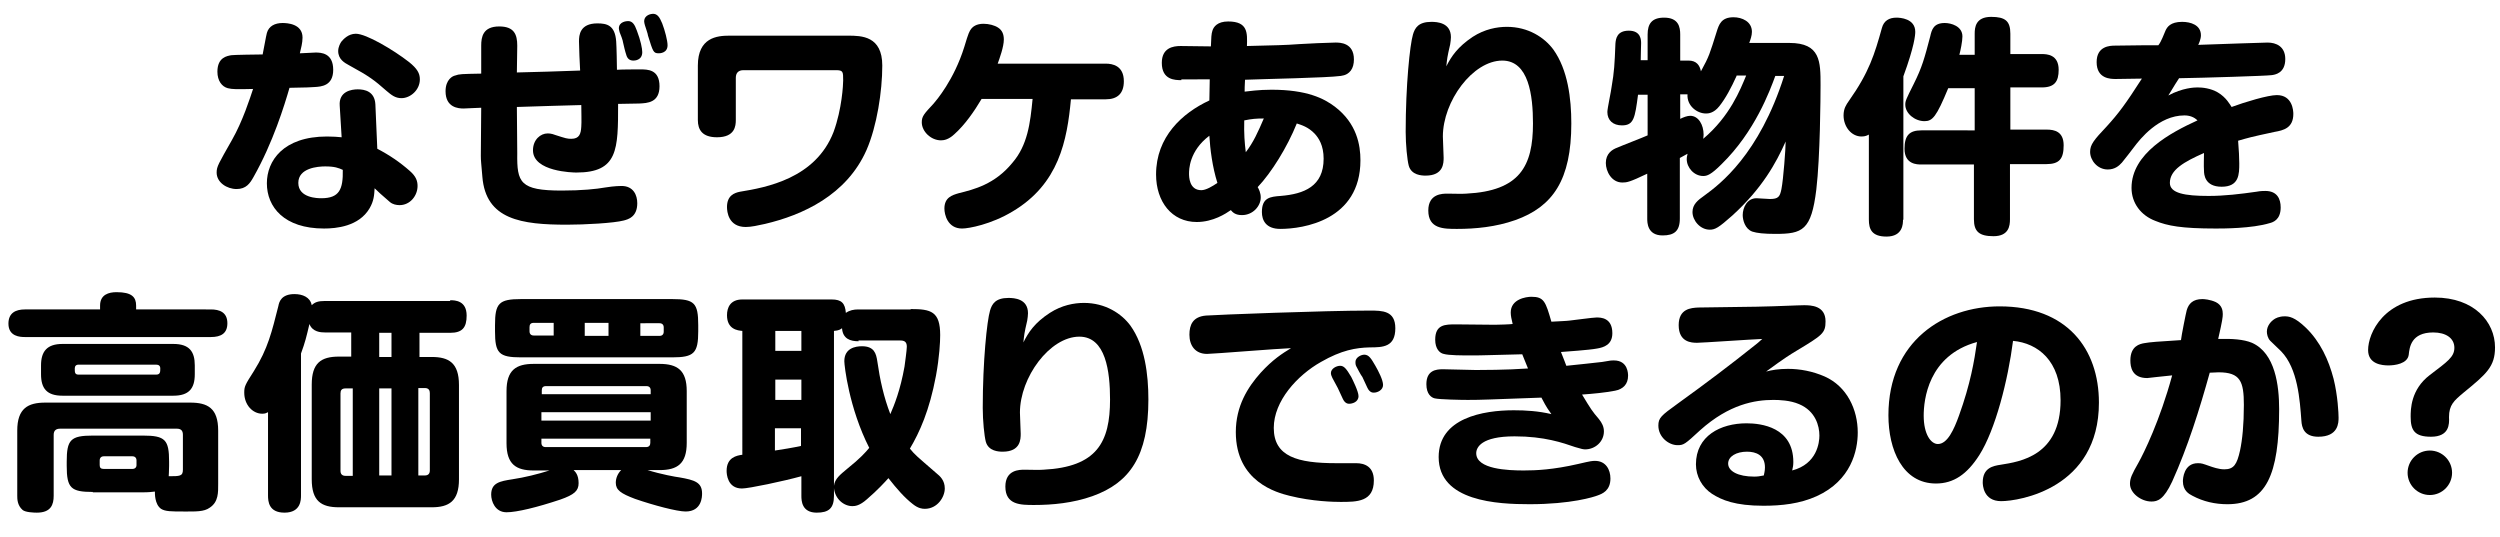 <?xml version="1.0" encoding="utf-8"?>
<!-- Generator: Adobe Illustrator 27.2.0, SVG Export Plug-In . SVG Version: 6.00 Build 0)  -->
<svg version="1.1" id="レイヤー_1" xmlns="http://www.w3.org/2000/svg" xmlns:xlink="http://www.w3.org/1999/xlink" x="0px"
	 y="0px" viewBox="0 0 652 140" style="enable-background:new 0 0 652 140;" xml:space="preserve">
<style type="text/css">
	.st0{clip-path:url(#SVGID_00000158022077932378850310000008659724378430668968_);}
</style>
<g>
	<defs>
		<rect id="SVGID_1_" width="652" height="140"/>
	</defs>
	<clipPath id="SVGID_00000158748322936465105120000013399303242090478477_">
		<use xlink:href="#SVGID_1_"  style="overflow:visible;"/>
	</clipPath>
	<g style="clip-path:url(#SVGID_00000158748322936465105120000013399303242090478477_);">
		<path d="M66.1,46.2c-0.9,1.6-1.9,3.1-4.4,3.1c-2.5,0-5.2-1.7-5.2-4.3c0-1.6,0.5-2.3,4-8.5c2.8-4.9,4.7-10.9,5.5-13.3
			c-4.3,0.1-5.4,0.1-6.6-0.2c-1.5-0.4-2.7-1.9-2.7-4.3c0-3.8,2.6-4.1,3.6-4.3c0.4-0.1,7.2-0.2,8.2-0.2c0.2-0.9,0.9-4.9,1.1-5.6
			c0.5-1.8,2.1-2.6,4.1-2.6c1.2,0,5.2,0.2,5.2,3.8c0,1.4-0.4,2.8-0.7,4.1c0.7,0,3.5-0.2,4.1-0.2c1.4,0,4.6,0.1,4.6,4.5
			c0,4.2-3.1,4.4-4.9,4.5c-1.1,0.1-1.7,0.1-6.5,0.2C74.2,27.4,71.2,37.2,66.1,46.2z M88.6,27.6c-0.3-3.8,3.1-4.3,4.7-4.3
			c1.8,0,4.4,0.5,4.6,3.9l0.5,11.6c3.1,1.6,5.9,3.5,8.5,5.8c1.6,1.4,2,2.6,2,3.9c0,2.5-1.9,5-4.7,5c-0.8,0-1.8-0.2-2.5-0.8
			c-2.4-2.1-2.9-2.5-4-3.6c-0.1,1.8-0.2,3.3-1.3,5.2c-2.8,4.8-8.8,5.3-11.9,5.3c-10.4,0-14.9-5.6-14.9-11.8
			c0-5.8,4.2-12.2,15.7-12.2c1.6,0,2.7,0.1,3.8,0.2L88.6,27.6z M84.8,43.4c-1.9,0-7,0.4-7,4.3c0,4,5.2,4,6,4c4.7,0,5.7-2.3,5.6-7.4
			C88.3,43.8,87.3,43.4,84.8,43.4z M92.8,8.8c2.7,0,9.8,4.2,13.9,7.4c2.1,1.7,2.8,2.9,2.8,4.5c0,2.8-2.5,4.9-4.8,4.9
			c-1.6,0-2.6-0.8-3.9-1.9C97.6,20.9,96.5,20,91,17c-1.1-0.6-2.8-1.5-2.8-3.7c0-1.1,0.6-2.1,0.8-2.4C89.5,10.3,90.8,8.8,92.8,8.8z"
			/>
		<path d="M134.9,40c-0.1,7.6,0.7,9.7,11.6,9.7c5.2,0,9.1-0.4,11.3-0.8c0.5-0.1,2.7-0.4,4.3-0.4c3.1,0,4.1,2.4,4.1,4.5
			c0,3.6-2.4,4.2-3.5,4.5c-2.6,0.7-10.3,1.1-14.8,1.1c-11.9,0-21.2-1.3-22.1-12.5c-0.3-3.7-0.4-4.1-0.4-5.5l0.1-12.5
			c-0.8,0-4,0.2-4.6,0.2c-1.3,0-4.7-0.2-4.7-4.5c0-3.1,1.9-4,2.5-4.1c1.1-0.4,1.6-0.4,6.8-0.5v-7.3c0-2.2,0.4-5,4.7-5
			c3.9,0,4.7,2.1,4.7,5l-0.1,7c7.4-0.2,8.3-0.2,16.5-0.5c-0.1-1.2-0.3-6.5-0.3-7.6c0-1.6,0.2-4.7,4.8-4.7c2.5,0,4.6,0.5,4.9,4.7
			c0.1,1.2,0.2,6.3,0.2,7.4c1.1-0.1,5.3-0.1,6.1-0.1c1.9,0,5,0,5,4.4c0,4.3-3.2,4.4-5.3,4.5c-0.8,0-1.3,0-5.5,0.1
			c0,11.9,0,17.9-10.9,17.9c-0.8,0-11.3-0.2-11.3-5.8c0-2.8,2-4.4,3.8-4.4c0.3,0,1,0,2,0.4c2.8,0.9,3.1,1,4.2,1
			c2.1,0,2.5-1.3,2.6-3.2c0.1-0.8,0-4.6,0-5.6c-6.9,0.2-7.9,0.2-16.8,0.5L134.9,40z M161.6,8.4c-0.1-0.4-0.2-0.8-0.2-1
			c0-1.8,2.1-1.9,2.4-1.9c1.1,0,1.7,0.8,2.3,2.5c1,2.6,1.4,4.7,1.4,5.6c0,2.2-2.1,2.2-2.3,2.2c-0.9,0-1.6-0.4-1.9-1.6
			c-0.2-0.5-0.7-2.6-0.8-3.1C162.5,10.7,161.8,8.8,161.6,8.4z M168.2,6.6c-0.1-0.4-0.2-0.7-0.2-1c0-1.8,2-2,2.3-2
			c1.1,0,1.7,0.8,2.4,2.5c0.7,1.8,1.4,4.5,1.4,5.7c0,2.1-2.1,2.1-2.3,2.1c-1.4,0-1.5-0.4-2.8-4.6C169,8.9,168.3,7,168.2,6.6z"/>
		<path d="M221.2,9.3c3.5,0,8.9,0.1,8.9,7.8c0,6.7-1.4,15.8-4.1,22c-5.2,11.8-16.7,17-26.5,19.3c-1.8,0.4-3.6,0.8-5,0.8
			c-4.6,0-4.9-4.1-4.9-5.2c0-3,1.9-3.7,3.4-4c6.7-1.1,19.7-3.4,24.4-15.6c2.2-6,2.5-12.4,2.5-13.4c0-2.3,0-2.7-1.9-2.7h-24.1
			c-1.3,0-2,0.7-2,2v11c0,1.5-0.2,4.5-4.9,4.5c-3.8,0-5-1.9-5-4.5V17.1c0-7.3,5-7.8,8.2-7.8H221.2z"/>
		<path d="M288.4,16.6c1.7,0,4.7,0.5,4.7,4.6c0,3.2-1.7,4.7-4.7,4.7h-9.1c-1,10.7-3.1,22.1-15.3,29.3c-5.5,3.3-11.3,4.4-13.1,4.4
			c-3.8,0-4.6-3.7-4.6-5.2c0-2.9,2-3.5,3.7-4c4-1,9.4-2.3,14-7.9c4-4.6,4.7-10.4,5.3-16.7H256c-1.9,3.2-4.3,6.7-7.1,9.2
			c-1.5,1.4-2.7,1.6-3.5,1.6c-2.6,0-5-2.3-5-4.7c0-1.6,0.6-2.2,3.1-4.9c0.6-0.7,5.3-6.1,8-14.8c1.1-3.7,1.3-4,1.8-4.7
			c0.4-0.5,1.3-1.3,3.2-1.3c1.4,0,2.9,0.4,3.8,1c1.1,0.7,1.5,1.8,1.5,3.1c0,1.9-1.1,4.9-1.6,6.3H288.4z"/>
		<path d="M308.1,20.9c-1.6,0-5.1,0-5.1-4.5c0-3.9,2.9-4.4,4.9-4.4c1.3,0,6.7,0.1,7.9,0.1c0.1-2.3,0.1-3.2,0.4-4.1
			c0.3-1,1.3-2.4,4.1-2.4c5.2,0,5,3,4.9,6.4c7.6-0.2,9.7-0.2,13.7-0.5c1.3-0.1,8-0.4,9.4-0.4c1.1,0,4.8,0,4.8,4.4c0,2.3-1,4-3.4,4.3
			c-3.5,0.5-20.1,0.8-25,1c-0.1,1.8-0.1,2.3-0.1,3.1c1-0.1,3.6-0.5,7-0.5c9.3,0,13.7,2.3,16.5,4.4c5.8,4.4,6.7,10.1,6.7,14
			c0,15.7-15,17.9-20.9,17.9c-3.8,0-4.8-2.3-4.8-4.4c0-3.8,2.2-4,4.9-4.2c6.1-0.5,11.2-2.5,11.2-9.7c0-3.5-1.3-5.4-2.3-6.5
			c-1.7-1.8-3.5-2.3-4.7-2.7c-2.5,6.2-6.6,12.8-10.2,16.6c0.3,0.5,0.8,1.5,0.8,2.7c0,2.2-2,4.6-4.9,4.6c-1.7,0-2.4-0.7-2.9-1.3
			c-1.3,0.9-4.6,3.1-8.9,3.1c-6.5,0-10.6-5.3-10.6-12.4c0-9.8,6.8-16,13.9-19.3c0-0.8,0.1-4.7,0.1-5.5H308.1z M315.4,35.4
			c-5.3,4-5.3,8.9-5.3,9.9c0,0.7,0,4.3,3.2,4.3c1.2,0,2.9-1,4.2-1.9C316.2,43.6,315.6,38.9,315.4,35.4z M329.6,30.9
			c-2,0-3.1,0.1-5.1,0.5c-0.1,3.4,0.1,5.9,0.4,8.3C326.9,37.1,328.1,34.4,329.6,30.9z"/>
		<path d="M384.1,9.6c3.1-2,6.3-2.6,8.9-2.6c5.6,0,9.8,2.8,12.1,5.9c3.8,5.3,4.7,12.8,4.7,19.3c0,14.7-4.8,21.7-14.6,25.2
			c-5.1,1.8-10.4,2.3-15.2,2.3c-3.5,0-7.5,0-7.5-4.8c0-4.4,3.7-4.4,5-4.4c0.8,0,4.2,0.1,4.9,0c14-0.7,17.4-7.2,17.4-18.3
			c0-7.3-1.1-16.4-8-16.4c-7.7,0-15.5,10.6-15.5,19.8c0,0.9,0.2,4.7,0.2,5.5c0,1.4,0,4.7-4.7,4.7c-1,0-3.7-0.1-4.4-2.6
			c-0.4-1.5-0.8-5.5-0.8-8.8c0-12.2,1.1-22.7,1.9-25.4c0.5-1.7,1.4-3.3,4.8-3.3c1.5,0,5.1,0.2,5.1,4c0,0.5-0.1,1.3-0.2,1.9
			c-0.8,3.4-0.8,3.8-1,5.7C378.5,14.7,380.2,12.2,384.1,9.6z"/>
		<path d="M466.7,11.2c8.1,0,8.1,4.9,8.1,11c0,3.1-0.1,18.7-1.1,27.2C472.4,60.1,470.1,61,463,61c-2.9,0-4.8-0.2-6-0.6
			c-1.9-0.7-2.5-3-2.5-4.3c0-1.9,1.1-4.4,3.6-4.4c0.5,0,2.9,0.2,3.5,0.2c2.2,0,2.6-0.6,3-2.6c0.5-2.5,1.1-10.6,1.1-12.4
			c-2.5,5.6-6.1,12.2-13.9,19.3c-3.6,3.2-4.5,3.7-5.9,3.7c-2.5,0-4.5-2.4-4.5-4.6c0-2,1.4-3.1,3.1-4.3c4-2.9,14.3-10.7,20.8-31.2
			H463c-1.4,3.8-5.3,14.5-14,23c-2.8,2.8-3.8,3.1-4.8,3.1c-2.4,0-4.3-2.2-4.3-4.4c0-0.7,0.2-1.1,0.2-1.4c-0.2,0.1-1.3,0.7-2,1.1
			v15.8c0,3.3-1.5,4.4-4.5,4.4c-4,0-4-3.4-4-4.4V45.3c-4.6,2.2-5.3,2.3-6.5,2.3c-2.8,0-4.3-2.9-4.3-5.1c0-2.4,1.6-3.5,3-4
			c1.1-0.5,6.6-2.6,7.9-3.2V24.7h-2.5c-0.8,6.1-1.1,8-4.2,8c-2.3,0-3.8-1.3-3.8-3.5c0-0.9,1-5.5,1.1-6.5c0.7-4,0.8-6.1,1-11.3
			c0.1-1.3,0.4-3.4,3.5-3.4c3.2,0,3.2,2.5,3.2,3.3c0,0.4-0.1,3.2-0.1,4.4h1.8V9c0-2.8,1.1-4.4,4.3-4.4c3.8,0,4.2,2.5,4.2,4.4v6.8
			h2.2c2,0,2.9,1.2,3.2,2.8c2.2-4,2.3-4.6,4.1-10.3c0.6-1.9,1.2-3.8,4.4-3.8c2.2,0,4.8,1.1,4.8,3.8c0,1-0.4,2.1-0.7,2.9H466.7z
			 M452.9,19.8c-1.4,3.1-2.9,5.9-4.5,7.9c-1.5,1.9-3,1.9-3.5,1.9c-2.3,0-5-2-4.8-5h-1.9v6.4c0.8-0.4,1.8-0.8,2.6-0.8
			c2.2,0,3.5,2.4,3.5,4.9c0,0.6-0.1,0.9-0.1,1.1c7-5.9,9.7-12.9,11.2-16.5H452.9z"/>
		<path d="M496.3,57.3c0,1,0,4.4-4.3,4.4c-3.9,0-4.6-2-4.6-4.4V35.1c-0.4,0.2-0.9,0.5-1.9,0.5c-2.7,0-4.7-2.6-4.7-5.5
			c0-1.8,0.7-2.8,1.4-3.8c5.3-7.5,6.7-12.2,8.6-19c0.5-1.9,1.9-2.7,3.8-2.7c0.9,0,4.9,0.2,4.9,3.7c0,0.8-0.2,3.7-3.1,11.6V57.3z
			 M515,14.1V8.8c0-1.6,0.2-4.4,4.3-4.4c3.7,0,5,1.1,5,4.4v5.3h8.2c1.3,0,4.4,0.1,4.4,4.1c0,3.1-1.1,4.6-4.4,4.6h-8.2v11h9.5
			c2,0,4.4,0.5,4.4,4.1c0,3.5-1.1,4.9-4.5,4.9h-9.5v14.4c0,1.7-0.3,4.4-4.3,4.4c-3.7,0-5.1-1.2-5.1-4.4V42.9h-13.7
			c-1.1,0-4.4,0-4.4-4.1c0-3.5,1.3-4.8,4.4-4.8H515v-11h-6.9c-3.1,7.5-4.1,8.6-6.2,8.6c-2.5,0-5-2-5-4.3c0-1,0.2-1.4,2.2-5.4
			c2.2-4.4,2.8-6.7,4.3-12.4c0.4-1.8,0.9-3.5,3.8-3.5c1.6,0,4.6,0.8,4.6,3.5c0,1.3-0.5,3.7-0.8,4.8H515z"/>
		<path d="M564.8,7.9c0.4-0.8,1.2-2.2,4.3-2.2c2.2,0,4.9,0.8,4.9,3.5c0,1-0.5,2.1-0.7,2.5c6.1-0.2,16.8-0.6,18.1-0.6
			c2.2,0,4.6,1,4.6,4.3c0,3.7-2.7,4.1-3.6,4.2c-1.4,0.2-17.7,0.7-24.1,0.8c-1.7,2.6-1.7,2.8-2.8,4.5c3.7-2,6.8-2.1,7.6-2.1
			c1.3,0,3.4,0.2,5.3,1.3c2.2,1.3,3.2,3.2,3.6,3.8c3.5-1.3,9.5-3.1,11.8-3.1c4.1,0,4.3,4.1,4.3,4.9c0,3.7-2.6,4.3-4.9,4.7
			c-6.5,1.4-6.7,1.5-9.5,2.3c0.2,2.3,0.3,4.7,0.3,5.9c0,2.8,0,6.1-4.6,6.1c-4.4,0-4.6-3.2-4.6-4.2c-0.1-1.3,0-3.4,0-4.6
			c-5.2,2.3-8.9,4.4-8.9,7.8c0,2.7,3.9,3.4,10.1,3.4c4.2,0,8.3-0.5,12.5-1.1c1-0.2,1.9-0.2,2.3-0.2c3.1,0,4,2.1,4,4.3
			c0,3.3-2.1,3.9-2.9,4.1c-4.6,1.4-12.2,1.4-14,1.4c-9,0-12.6-0.7-15.8-2c-3.7-1.4-6.2-4.6-6.2-8.6c0-9,10.2-14.4,17.2-17.6
			c-0.9-0.9-2.1-1.3-3.4-1.3c-6.7,0-11.6,6.2-13.1,8.2c-0.5,0.7-2.7,3.5-3.2,4.1c-0.8,0.9-1.9,1.8-3.7,1.8c-2.7,0-4.6-2.4-4.6-4.6
			c0-1.9,1-3.1,4.3-6.6c3.1-3.4,4.9-5.8,9.2-12.5c-1.1,0-5.8,0.1-6.8,0.1c-1.3,0-5,0-5-4.4c0-4.2,3.5-4.3,4.8-4.3
			c7-0.1,7.8-0.1,11.3-0.1C563.7,10.8,564.3,9,564.8,7.9z"/>
		<path d="M55,80.7c2.2,0,4.3,0.7,4.3,3.6c0,2.6-1.6,3.6-4.3,3.6H6.5c-1.2,0-4.3-0.1-4.3-3.5c0-2.8,1.9-3.7,4.3-3.7h19.6v-1
			c0-2.9,2.3-3.5,4.3-3.5c4,0,5.1,1.3,5.1,3.5v1H55z M24.2,128.3c-5.7,0-6.8-1-6.8-6.8v-1.1c0-5.7,1-6.8,6.8-6.8h13.1
			c5.8,0,6.8,1.1,6.8,6.8v1.1c0,1.7-0.1,2.2-0.1,2.7c2.9,0,3.7,0,3.7-1.7v-9.1c0-1.1-0.5-1.6-1.6-1.6H15.7c-1,0-1.7,0.4-1.7,1.6
			v15.9c0,2.3-0.7,4.4-4.4,4.4c-0.9,0-3-0.1-3.7-0.7c-1.4-1.2-1.4-2.9-1.4-3.7v-17c0-5.8,2.8-7.3,7.3-7.3h37.8
			c4.5,0,7.3,1.4,7.3,7.3v13.9c0,2.2,0.1,4.7-2.2,6.2c-1.5,1.1-3.7,1-6.7,1c-3.3,0-4.9,0-6-0.7c-1.7-1.2-1.6-4.1-1.6-4.5
			c-1,0.1-1.5,0.2-3.2,0.2H24.2z M50.8,97.6c0,3.7-1.5,5.6-5.6,5.6H16.3c-4.1,0-5.6-1.9-5.6-5.6v-2.3c0-3.7,1.6-5.6,5.6-5.6h28.9
			c4.2,0,5.6,2,5.6,5.6V97.6z M40.7,97.7c1.1,0,1.1-0.7,1.1-1.6c0-0.7-0.4-1-1.1-1H20.5c-0.7,0-1,0.4-1,1c0,1,0,1.6,1,1.6H40.7z
			 M35.6,120.1c0-0.7-0.4-1.1-1.1-1.1h-7.4c-0.7,0-1.1,0.4-1.1,1.1v1.2c0,0.7,0.3,1,1.1,1h7.4c0.7,0,1.1-0.4,1.1-1V120.1z"/>
		<path d="M117.4,78.3c1.3,0,4.3,0.1,4.3,4c0,3.1-1.1,4.5-4.3,4.5h-8v6.3h3.2c4.4,0,7.1,1.5,7.1,7.3V125c0,5.7-2.6,7.3-7.1,7.3H88.4
			c-4.6,0-7.1-1.6-7.1-7.3v-24.7c0-5.6,2.4-7.3,7.1-7.3h3.2v-6.3h-6.9c-1,0-3.2-0.1-4-2.2c-0.8,3.4-1.1,4.7-2.2,7.7v37
			c0,1.1,0,4.5-4.3,4.5c-4.1,0-4.3-2.9-4.3-4.5v-21.7c-0.4,0.2-0.7,0.4-1.5,0.4c-2.5,0-4.7-2.3-4.7-5.5c0-1.6,0.2-2,2.5-5.6
			c3.7-5.9,4.7-10.3,6.4-17c0.2-1.1,0.8-3.1,4.2-3.1c2.1,0,4.1,0.8,4.5,2.9c0.8-0.8,1.7-1.1,3.4-1.1H117.4z M92,124v-22.7h-1.9
			c-1,0-1.3,0.5-1.3,1.3v20.2c0,0.8,0.4,1.3,1.3,1.3H92z M102.1,86.8h-3.2v6.3h3.2V86.8z M102.1,124v-22.7h-3.2V124H102.1z
			 M109.1,124h1.7c0.9,0,1.3-0.5,1.3-1.3v-20.2c0-0.7-0.3-1.3-1.3-1.3h-1.7V124z"/>
		<path d="M149.6,122.6c0.4,0.4,1.3,1.2,1.3,3.4c0,2-1.1,3-4.8,4.3c-6,2-11.3,3.3-14,3.3c-3,0-4-2.9-4-4.6c0-3.1,2.3-3.5,5.5-4
			c3.3-0.5,6.5-1.3,9.7-2.3h-4.1c-4.6,0-7.1-1.6-7.1-7.1V102c0-5.5,2.5-7.1,7.1-7.1h32.8c4.7,0,7.1,1.7,7.1,7.1v13.5
			c0,5.4-2.4,7.1-7.1,7.1h-3.1c3.5,1.1,7.4,1.8,8.3,1.9c4,0.7,5.9,1.3,5.9,4.2c0,0.7,0,4.7-4.3,4.7c-2.2,0-8.3-1.6-13.2-3.3
			c-3.7-1.4-5-2.3-5-4.2c0-1.2,0.5-2.4,1.4-3.3H149.6z M182.1,86.4c0,5.7-1.1,6.8-6.8,6.8h-39.4c-5.8,0-6.8-1.1-6.8-6.8v-1.6
			c0-5.7,1-6.8,6.8-6.8h39.4c5.8,0,6.8,1,6.8,6.8V86.4z M144.4,84.2h-5.2c-0.8,0-1.1,0.4-1.1,1.1v1.1c0,0.7,0.4,1.1,1.1,1.1h5.2
			V84.2z M141.2,102.8h28.5v-1c0-0.7-0.4-1.1-1.1-1.1h-26.2c-0.8,0-1.1,0.4-1.1,1.1V102.8z M141.2,107.5v2.2h28.5v-2.2H141.2z
			 M141.2,114.4v1.1c0,0.7,0.4,1.1,1.1,1.1h26.2c0.8,0,1.1-0.5,1.1-1.1v-1.1H141.2z M152.5,84.2v3.4h6.2v-3.4H152.5z M167,84.2v3.4
			h5c0.7,0,1.1-0.4,1.1-1.1v-1.1c0-0.7-0.4-1.1-1.1-1.1H167z"/>
		<path d="M237.5,80.6c5.3,0,7.7,0.6,7.7,6.8c0,1.8-0.2,5.7-1.1,10.6c-1.7,9.1-4.3,14.8-6.8,19c1.4,1.7,1.6,1.8,6.9,6.4
			c1,0.8,2.2,1.9,2.2,4c0,2.2-1.9,5.3-5.2,5.3c-0.7,0-1.7-0.1-3.1-1.2c-2.2-1.7-4.2-4-6.4-6.8c-0.9,1-2.8,3.1-5.6,5.5
			c-1.9,1.7-3.1,1.8-3.8,1.8c-2.2,0-4.5-1.8-4.8-4.7v2c0,3.3-1.4,4.4-4.5,4.4c-3.9,0-4-3.1-4-4.4v-5.1c-4.7,1.3-13.7,3.2-15.5,3.2
			c-3.8,0-4-3.8-4-4.6c0-3.5,2.6-4,4.1-4.2V86.3c-1.2-0.1-4-0.4-4-4.1c0-1.9,0.8-4.1,4-4.1h23.3c2.6,0,3.5,1,3.7,3.5
			c1-0.7,2.1-0.9,3.2-0.9H237.5z M209,86.3h-6.8v5.2h6.8V86.3z M209,99h-6.8v5.3h6.8V99z M202.1,117.5c1.4-0.2,5.1-0.8,6.8-1.2v-4.6
			h-6.8V117.5z M223.9,89c-2.1,0-4.1-0.6-4.3-3.4c-0.4,0.3-0.8,0.6-2.1,0.7v40.4c0.2-1.8,1.6-2.9,3.4-4.4c3.5-2.8,4.9-4.4,5.8-5.5
			c-5.3-10.4-6.5-21.5-6.5-22.6c0-3.4,2.9-3.9,4.6-3.9c3.2,0,3.7,1.9,4,3.9c0.7,4.9,1.7,9.4,3.4,13.8c1-2.3,2.6-6.2,3.7-12.4
			c0.1-0.8,0.6-4.3,0.6-5.2c0-1.3-0.7-1.6-1.7-1.6H223.9z"/>
		<path d="M273.8,81.6c3.1-2,6.3-2.6,8.9-2.6c5.6,0,9.8,2.8,12.1,5.9c3.8,5.3,4.7,12.8,4.7,19.3c0,14.7-4.8,21.7-14.6,25.2
			c-5.1,1.8-10.4,2.3-15.2,2.3c-3.5,0-7.5,0-7.5-4.8c0-4.4,3.7-4.4,5-4.4c0.8,0,4.2,0.1,4.9,0c14-0.7,17.4-7.2,17.4-18.3
			c0-7.3-1.1-16.4-8-16.4c-7.7,0-15.5,10.6-15.5,19.8c0,0.9,0.2,4.7,0.2,5.5c0,1.4,0,4.7-4.7,4.7c-1,0-3.7-0.1-4.4-2.6
			c-0.4-1.5-0.8-5.5-0.8-8.8c0-12.2,1.1-22.7,1.9-25.4c0.5-1.7,1.4-3.3,4.8-3.3c1.5,0,5.1,0.2,5.1,4c0,0.5-0.1,1.3-0.2,1.9
			c-0.8,3.4-0.8,3.8-1,5.7C268.2,86.7,269.8,84.2,273.8,81.6z"/>
		<path d="M314.8,92.3c-3.1,0-4.6-2.2-4.6-5c0-2.6,0.9-4.7,4.3-5c2.5-0.2,31-1.3,42.7-1.3c3.3,0,6.7,0,6.7,4.6c0,4.9-3.2,5-6.7,5
			c-3.6,0.1-7.3,0.7-12.7,3.8c-6.2,3.5-12.3,10.2-12.3,17.2c0,7.5,6.2,9.2,16.3,9.2h5.2c2.2,0,4.6,0.9,4.6,4.5
			c0,5.6-4.4,5.6-8.7,5.6c-1.7,0-7.3-0.1-13.3-1.6c-3.2-0.8-14-3.6-14-16.6c0-6.8,3.1-11.7,6.5-15.5c3.1-3.4,5.6-5,7.9-6.4
			C333.5,90.9,316.3,92.3,314.8,92.3z M347.5,98.6c-0.2-0.4-0.4-0.9-0.4-1.3c0-1.2,1.5-1.9,2.4-1.9c1,0,1.6,0.7,2.9,2.9
			c0.4,0.8,1.9,3.8,1.9,5c0,1.6-1.7,2-2.4,2c-0.3,0-1.1,0-1.7-1.3c-0.2-0.4-1.1-2.4-1.3-2.8C348.7,100.8,347.7,99,347.5,98.6z
			 M353.7,95.5c-0.2-0.4-0.2-0.8-0.2-1.1c0-1.2,1.5-1.9,2.3-1.9c1.2,0,1.8,1,2.9,2.9c0.8,1.4,2,3.7,2,5c0,1.3-1.4,2-2.4,2
			c-0.3,0-1.1,0-1.7-1.3c-0.2-0.4-1.1-2.4-1.3-2.8C355,98,353.9,95.9,353.7,95.5z"/>
		<path d="M394,81.5c0-3.5,4-4.1,5.4-4.1c3.3,0,3.7,1.3,5.2,6.5c1.6-0.1,4.3-0.2,4.8-0.3c1.1-0.1,6-0.8,7-0.8c1,0,4.1,0,4.1,4.1
			c0,3-2.2,3.7-4,4c-2.1,0.4-8.2,0.8-9.4,0.9c0.8,2.1,1.1,2.7,1.4,3.6c3.8-0.4,6.8-0.7,9.3-1c2.2-0.4,2.5-0.4,3.1-0.4
			c3.7,0,3.7,3.5,3.7,4c0,2.2-1.3,3.5-3.4,3.9c-2.6,0.5-5.7,0.8-8.6,1c2.3,3.8,2.6,4.3,4.4,6.4c0.8,1,1.3,2,1.3,3.2
			c0,2.7-2.3,4.7-4.9,4.7c-0.4,0-1-0.1-2.6-0.6c-3.2-1.1-8-2.8-15.8-2.8c-8.7,0-10,2.9-10,4.4c0,4.2,8.3,4.5,12.4,4.5
			c3.2,0,7.7-0.2,14.2-1.7c3.4-0.8,3.7-0.8,4.4-0.8c2.8,0,4,2.3,4,4.6c0,3.2-2.2,4-3.3,4.4c-1,0.4-6.9,2.3-17.8,2.3
			c-8.3,0-23.7-0.7-23.7-12.3c0-10.2,11.6-12.2,19.6-12.2c3.1,0,6.4,0.2,9.8,1c-0.8-1.2-1.1-1.4-2.6-4.3
			c-14.2,0.5-15.4,0.6-19.2,0.6c-1.7,0-7.3-0.1-8.6-0.4c-0.9-0.2-2.2-1.1-2.2-3.7c0-3.6,2.5-3.9,4.3-3.9c1.4,0,7.3,0.2,8.6,0.2
			c1.1,0,8.1,0,13.6-0.4c-0.4-1-1.2-2.9-1.5-3.7c-9,0.2-10,0.3-13.1,0.3c-2.5,0-6.1,0-7.4-0.4c-1-0.2-2.2-1.3-2.2-3.7
			c0-4,2.6-4,5.4-4c1.6,0,8.8,0.1,10.2,0.1c0.8,0,4-0.1,4.6-0.2C394.2,83.2,394,82.4,394,81.5z"/>
		<path d="M466.3,96.2c3.1,0,6.4,0.6,9.6,2c5.8,2.6,8.6,8.6,8.6,14.6c0,4.7-1.7,12.5-10.7,16.6c-4.4,2-9.2,2.5-13.9,2.5
			c-7.4,0-10.9-1.5-13.4-3.1c-2.6-1.7-4.2-4.6-4.2-7.7c0-7.4,6.4-10.7,13.2-10.7c3.8,0,12.2,1,12.2,10.1c0,0.8-0.1,1.4-0.3,2.2
			c6.5-1.7,7.1-7.3,7.1-9.1c0-2.5-1-6.4-5.3-8.2c-2.3-1-5.2-1.1-6.7-1.1c-4.8,0-11.5,1.1-19.1,7.9c-4,3.7-4.3,3.9-5.9,3.9
			c-2.3,0-5-2.1-5-5.1c0-2,0.7-2.6,5-5.7c7.9-5.7,13.7-10.1,20.1-15.2c0.7-0.5,1.2-1,2-1.7c-2.7,0.1-15.7,1-17,1
			c-1.4,0-4.8-0.1-4.8-4.6c0-4.3,3.2-4.5,5.1-4.6c15.5-0.2,16.9-0.2,24.4-0.5c0.6,0,1.9-0.1,3.2-0.1c1.8,0,5.6,0.1,5.6,4.2
			c0,3.1-0.8,3.6-7.6,7.7c-3.7,2.2-6.3,4.3-7.9,5.4C462.1,96.5,463.9,96.2,466.3,96.2z M460.3,121.9c0-3.2-2.3-4.1-4.7-4.1
			c-2.7,0-4.9,1.2-4.9,3.1c0,2,2.6,3.4,6.8,3.4c0.9,0,1.5-0.1,2.5-0.3C460.3,122.7,460.3,122.2,460.3,121.9z"/>
		<path d="M516.2,118.7c-3.2,5-6.7,7.4-11.3,7.4c-8.7,0-12.4-8.8-12.4-17.8c0-19.4,14.5-28.4,29-28.4c17.6,0,25.9,11.1,25.9,25.1
			c0,22.4-20.8,25.7-25.5,25.7s-4.8-4.3-4.8-4.9c0-3.8,2.7-4.3,4.7-4.6c5-0.8,15.6-2.3,15.6-16.8c0-10.3-5.9-14.9-12.4-15.5
			C523.7,99.1,520.4,112.1,516.2,118.7z M501.7,108.4c0,4.9,1.9,7.4,3.7,7.4c2.5,0,4.2-3.8,5.5-7.4c3-8.3,4-14.3,4.7-19.2
			C502.8,92.7,501.7,104.4,501.7,108.4z"/>
		<path d="M570.3,80.9c0.5-1.7,1.6-2.9,4.1-2.9c0.4,0,2,0.1,3.5,0.8c1.6,0.8,1.8,2.2,1.8,3.1c0,0.8-0.1,1.7-1.2,6.5
			c3.7-0.1,6.6,0.1,8.8,1c6.1,2.7,7.1,11.2,7.1,17.3c0,17.2-3.4,24.8-13.5,24.8c-3.2,0-6.3-0.7-9.1-2.2c-1-0.5-2.5-1.4-2.5-3.8
			c0-0.6,0.2-4.7,3.9-4.7c1,0,1.2,0.1,3.2,0.8c0.6,0.2,2.2,0.8,3.7,0.8c2.5,0,3.3-1.3,4.1-4.9c0.6-2.8,1-6.7,1-11.9
			c0-6.1-0.9-8.5-6.6-8.5c-0.7,0-1.4,0.1-2.3,0.1c-2.7,9.7-5.7,19.3-9.8,28.4c-2.2,4.7-3.8,5.2-5.4,5.2c-2.7,0-5.6-2.2-5.6-4.6
			c0-1.5,0.5-2.5,2.2-5.5c1.4-2.5,5.6-11,8.8-22.8c-2.2,0.2-6.4,0.7-6.5,0.7c-4,0-4.4-2.9-4.4-4.6c0-3.8,2.5-4.3,3.6-4.5
			c1.7-0.3,3.4-0.4,9.6-0.8C568.9,87.6,570.1,81.6,570.3,80.9z M592.1,88.9c-0.7-0.7-0.9-1.8-0.9-2.4c0-1.7,1.3-2.8,1.7-3.1
			c0.5-0.4,1.5-0.9,2.9-0.9c1.1,0,2.6,0.1,5.6,3c3.7,3.6,5.9,8.3,7.2,13.3c1.1,4.4,1.3,9.1,1.3,10.1c0,1.3,0,5-5.3,5
			c-3.7,0-4.3-2.4-4.4-4.2c-0.4-5.3-0.9-13.6-5.3-18.1L592.1,88.9z"/>
		<path d="M634,113.9c-4.3,0-5.3-1.7-5.3-5.2c0-1.9,0-7.1,5-10.9c4.6-3.5,6.4-4.7,6.4-7.1c0-2.5-2.2-4-5.5-4c-5.8,0-6.2,3.9-6.4,5.8
			c-0.3,2.4-3.7,2.8-5.3,2.8c-1.6,0-5.3-0.3-5.3-4c0-4.4,4.1-13.7,17.4-13.7c10.2,0,15.7,6.3,15.7,13c0,5-2.2,6.9-8.2,11.8
			c-2.5,2.1-3.8,3.2-3.8,6.4C638.8,110.6,638.8,113.9,634,113.9z M639.5,123.3c0,3.2-2.6,5.8-5.8,5.8c-3.2,0-5.8-2.6-5.8-5.8
			c0-3.2,2.6-5.8,5.8-5.8S639.5,120.1,639.5,123.3z"/>
	</g>
</g>
</svg>
